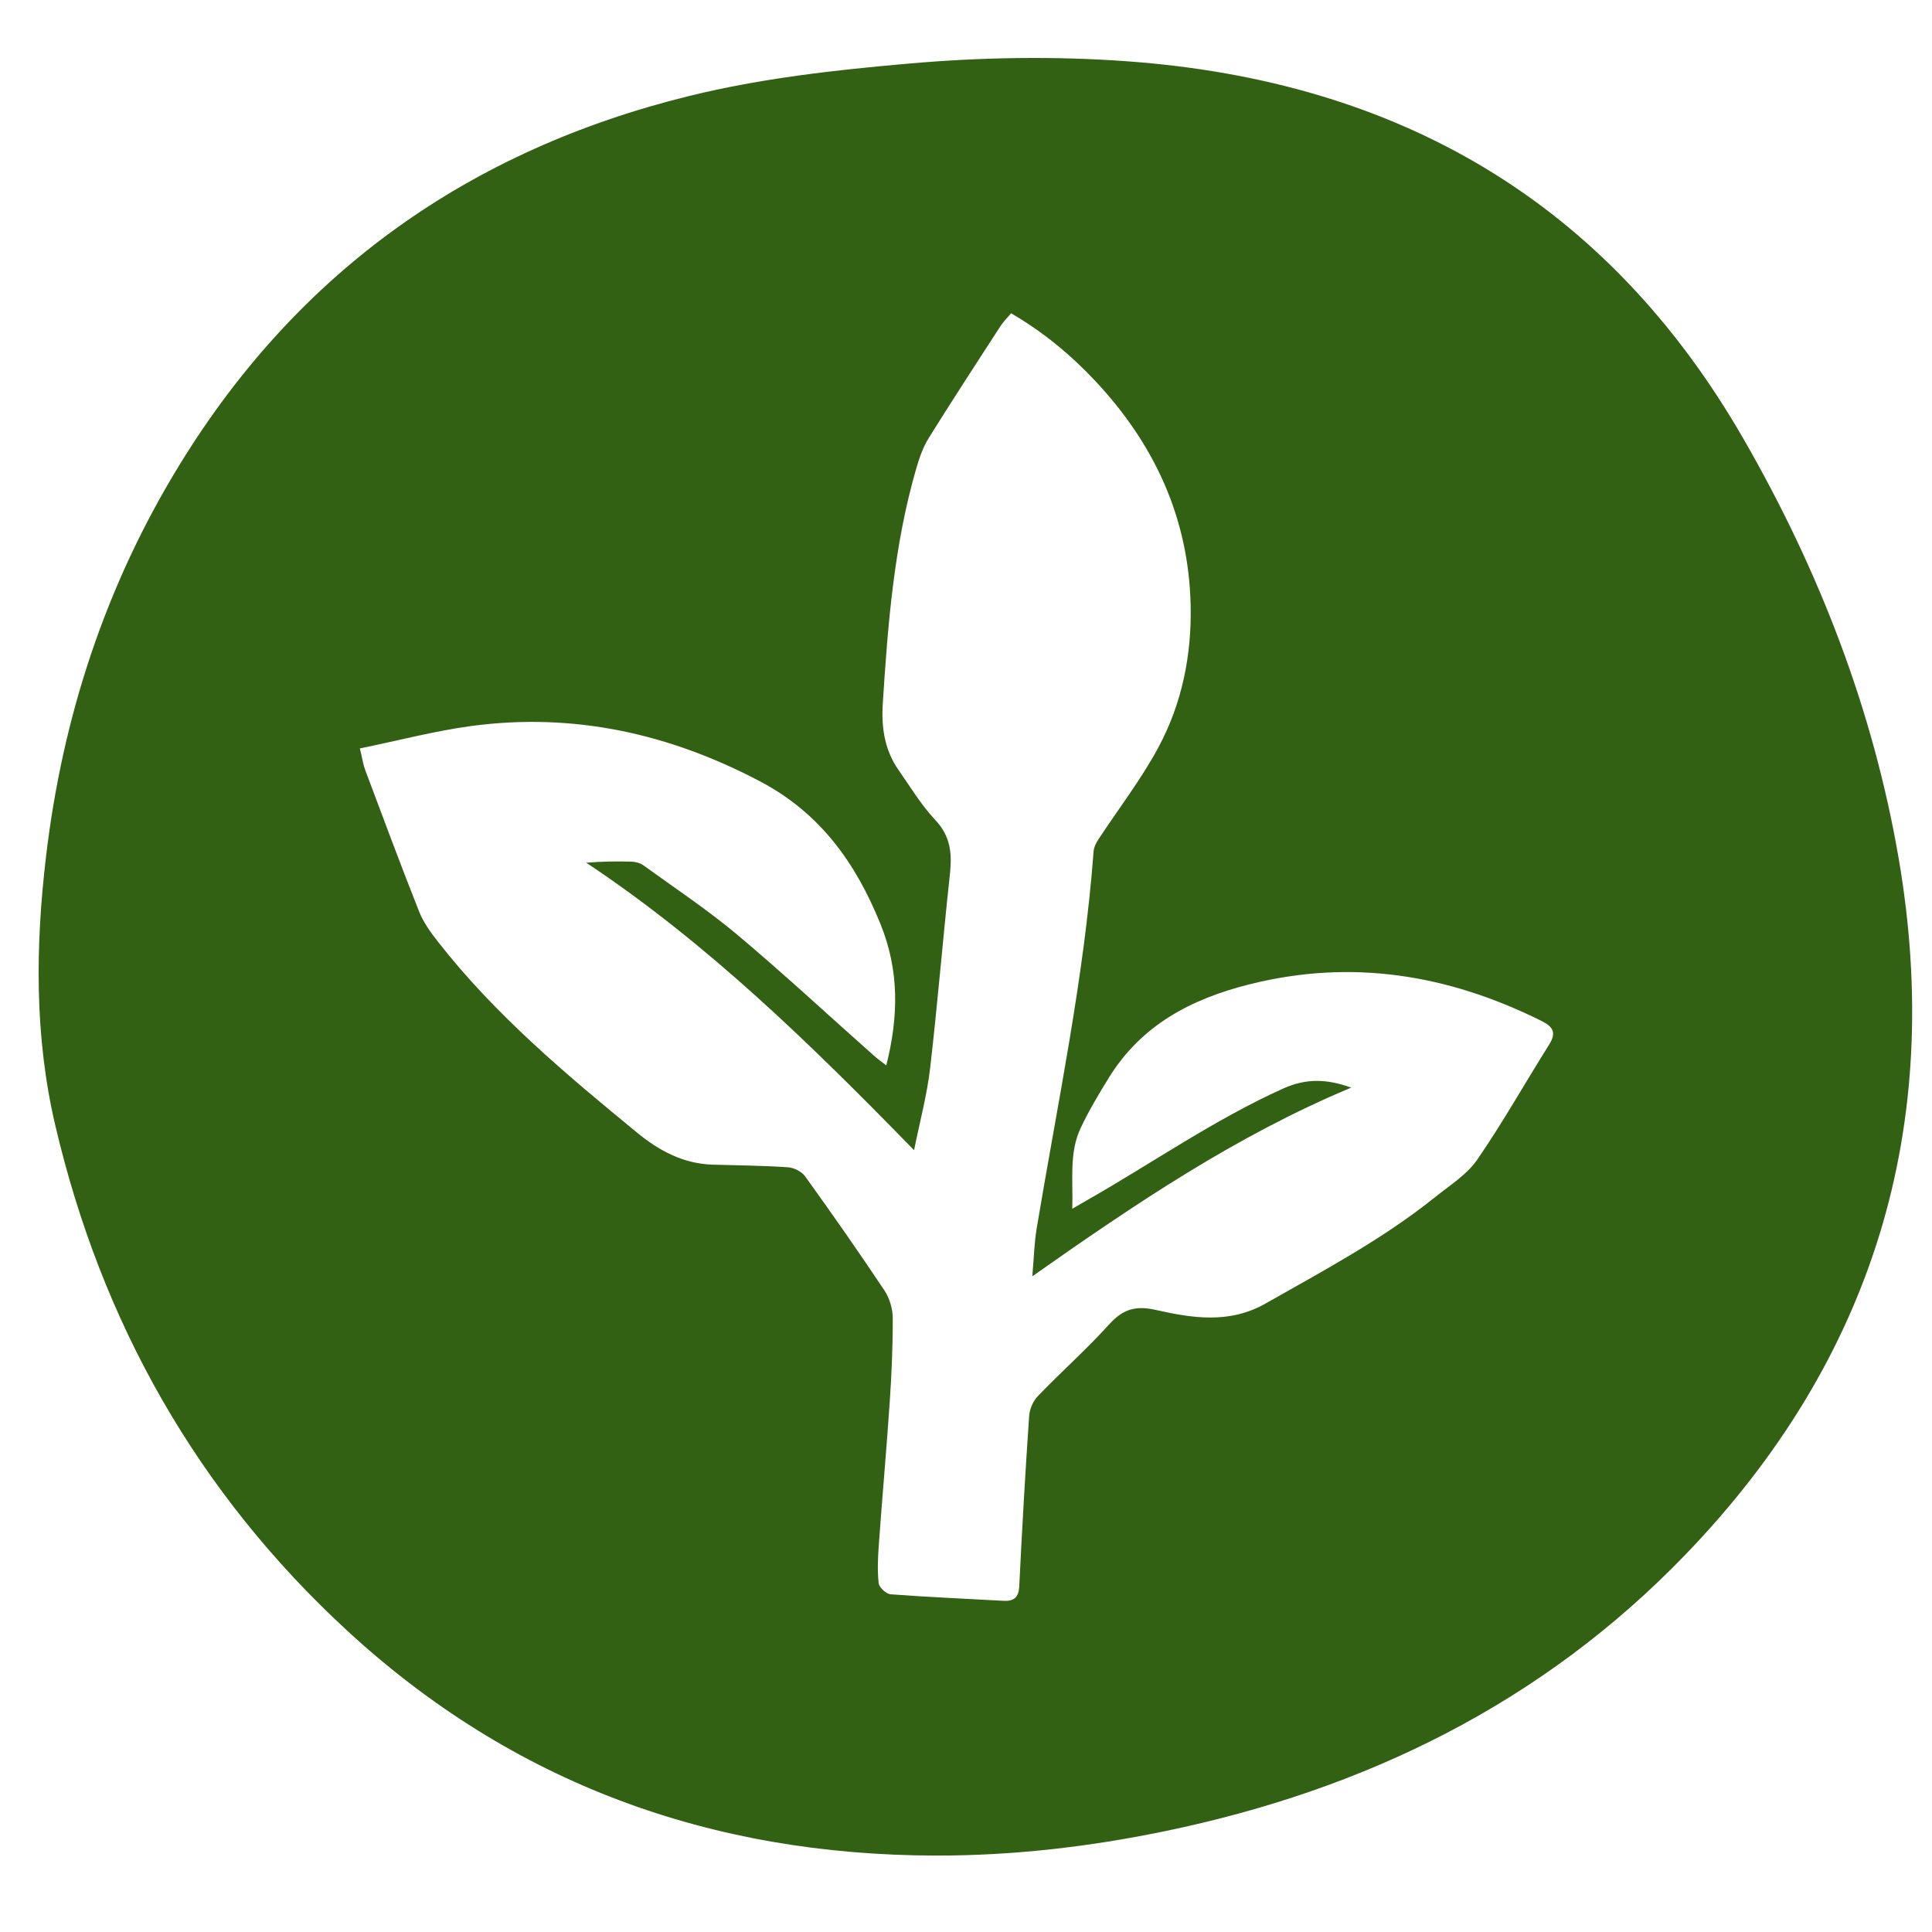 <svg width="100" height="100" viewBox="0 0 100 100" fill="none" xmlns="http://www.w3.org/2000/svg">
<rect width="100" height="100" fill="white"/>
<path d="M48.431 96.044C36.8 96.023 26.553 92.318 17.964 84.397C10.228 77.262 5.255 68.475 2.86 58.242C1.784 53.648 1.831 48.995 2.382 44.336C3.242 37.058 5.488 30.241 9.332 23.994C15.468 14.02 24.325 7.765 35.66 4.971C39.395 4.051 43.205 3.626 47.029 3.292C50.816 2.959 54.604 2.898 58.393 3.176C72.369 4.203 83.173 10.436 90.241 22.712C94.153 29.504 96.963 36.752 98.282 44.474C100.637 58.277 96.977 70.369 87.23 80.475C79.831 88.149 70.676 92.632 60.307 94.779C56.391 95.59 52.439 96.05 48.433 96.044H48.431ZM18.628 38.742C18.76 39.286 18.8 39.582 18.903 39.856C19.822 42.303 20.73 44.752 21.693 47.181C21.918 47.747 22.297 48.268 22.677 48.754C25.637 52.537 29.291 55.602 32.978 58.628C34.118 59.564 35.378 60.24 36.902 60.283C38.198 60.319 39.495 60.331 40.788 60.418C41.098 60.439 41.498 60.642 41.675 60.889C43.073 62.833 44.447 64.796 45.775 66.788C46.044 67.19 46.207 67.741 46.208 68.224C46.214 69.669 46.15 71.118 46.053 72.561C45.886 75.022 45.666 77.48 45.488 79.942C45.44 80.607 45.407 81.284 45.48 81.943C45.504 82.164 45.868 82.504 46.097 82.52C48.036 82.667 49.981 82.748 51.924 82.857C52.475 82.889 52.728 82.695 52.757 82.098C52.9 79.16 53.068 76.222 53.269 73.287C53.293 72.931 53.477 72.513 53.724 72.257C54.936 70.998 56.249 69.834 57.419 68.54C58.121 67.764 58.781 67.567 59.811 67.799C61.708 68.228 63.63 68.532 65.491 67.477C68.506 65.767 71.572 64.138 74.289 61.957C75.046 61.349 75.925 60.802 76.459 60.027C77.786 58.102 78.933 56.054 80.181 54.072C80.583 53.435 80.376 53.134 79.765 52.832C74.953 50.444 69.975 49.618 64.677 50.947C61.648 51.707 59.088 53.053 57.404 55.768C56.879 56.614 56.366 57.476 55.94 58.375C55.324 59.675 55.551 61.076 55.501 62.565C55.87 62.352 56.102 62.216 56.336 62.083C59.688 60.167 62.863 57.949 66.404 56.348C67.635 55.792 68.707 55.853 69.939 56.295C64.001 58.775 58.754 62.316 53.432 66.062C53.516 65.104 53.534 64.328 53.66 63.57C54.742 57.085 56.114 50.643 56.604 44.068C56.619 43.864 56.722 43.647 56.837 43.471C57.885 41.871 59.067 40.346 59.967 38.668C61.185 36.396 61.688 33.894 61.627 31.305C61.521 26.773 59.732 22.947 56.658 19.684C55.39 18.339 53.975 17.169 52.334 16.216C52.124 16.466 51.927 16.66 51.781 16.884C50.535 18.808 49.281 20.727 48.071 22.673C47.774 23.149 47.582 23.707 47.425 24.25C46.27 28.23 45.954 32.33 45.691 36.438C45.614 37.66 45.79 38.83 46.511 39.859C47.125 40.737 47.685 41.675 48.415 42.448C49.214 43.295 49.281 44.201 49.166 45.262C48.801 48.607 48.53 51.964 48.141 55.307C47.979 56.692 47.609 58.053 47.312 59.534C41.964 54.05 36.629 48.832 30.345 44.654C31.131 44.589 31.903 44.576 32.671 44.598C32.883 44.604 33.128 44.664 33.296 44.785C34.932 45.969 36.622 47.089 38.165 48.385C40.572 50.406 42.878 52.549 45.23 54.637C45.426 54.811 45.641 54.962 45.874 55.145C46.511 52.613 46.553 50.251 45.575 47.831C44.292 44.66 42.45 42.087 39.362 40.456C34.661 37.972 29.702 36.869 24.412 37.576C22.499 37.833 20.619 38.331 18.626 38.739L18.628 38.742Z" fill="#336114"/>
</svg>
